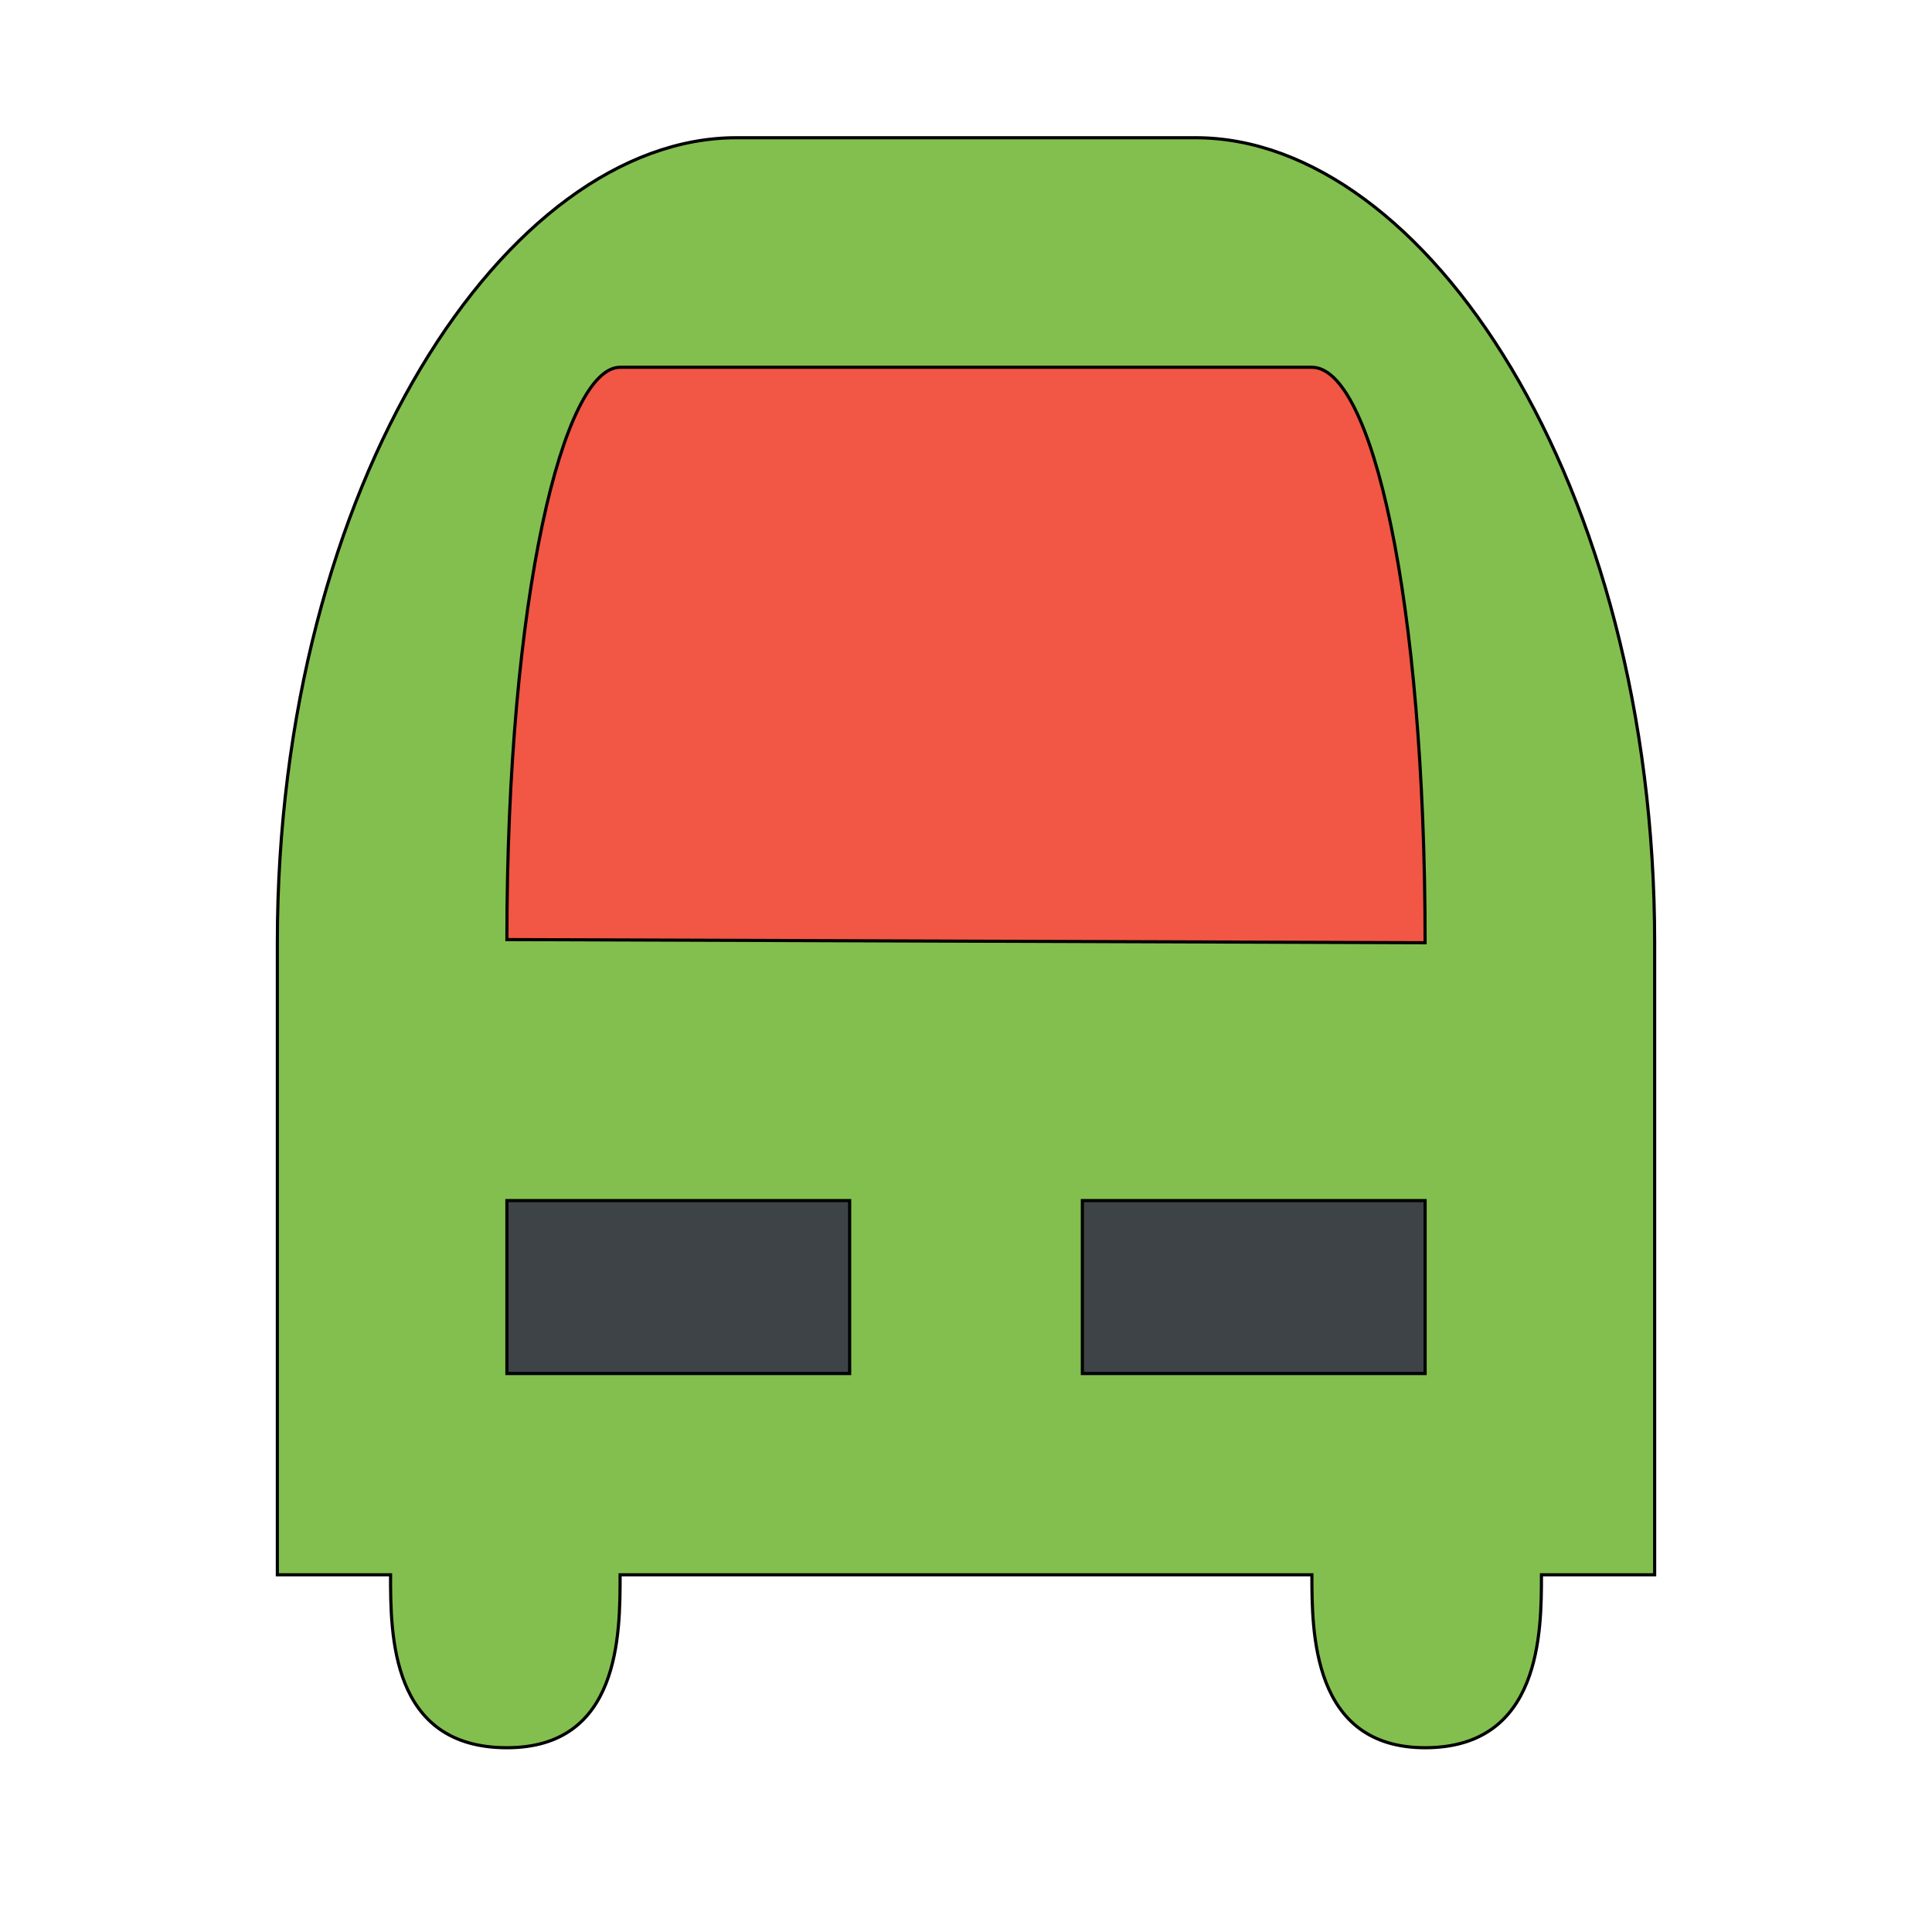 <svg id="bg_osm_transport-bus-station-14" width="200" height="200" xmlns="http://www.w3.org/2000/svg" version="1.1" xmlns:xlink="http://www.w3.org/1999/xlink" xmlns:svgjs="http://svgjs.com/svgjs" class="bgs" preserveAspectRatio="xMidYMin slice"><defs id="layer_0"></defs><rect id="layer_1" width="100%" height="100%" fill="none"></rect><svg id="layer_2" preserveAspectRatio="xMidYMin meet" data-uid="osm_transport-bus-station-14" data-keyword="transport-bus-station-14" data-coll="osm" viewBox="-6.8 -43.8 525.6 614.4" class="svg_thumb" data-colors="[&quot;#83bf4f&quot;,&quot;#f15744&quot;,&quot;#ffce31&quot;,&quot;#c7e755&quot;]" style="overflow: visible;"><path id="th_osm_transport-bus-station-14_0" d="M183 0C110 0 37 110 37 256L37 457L73 457C73 476 73 512 110 512C146 512 146 476 146 457L366 457C366 475 366 512 402 512C439 512 439 475 439 457L475 457L475 256C475 110 402 0 329 0Z " fill-rule="evenodd" fill="#83bf4f" stroke-width="1" stroke="#000000"></path><path id="th_osm_transport-bus-station-14_1" d="M146 73L366 73C385 73 402 146 402 256L110 255C110 146 128 73 146 73Z " fill-rule="evenodd" fill="#f15744" stroke-width="1" stroke="#000000"></path><path id="th_osm_transport-bus-station-14_2" d="M110 338L219 338L219 393L110 393Z " fill-rule="evenodd" fill="#3e4347" stroke-width="1" stroke="#000000"></path><path id="th_osm_transport-bus-station-14_3" d="M293 338L402 338L402 393L293 393Z " fill-rule="evenodd" fill="#3e4347" stroke-width="1" stroke="#000000"></path></svg></svg>